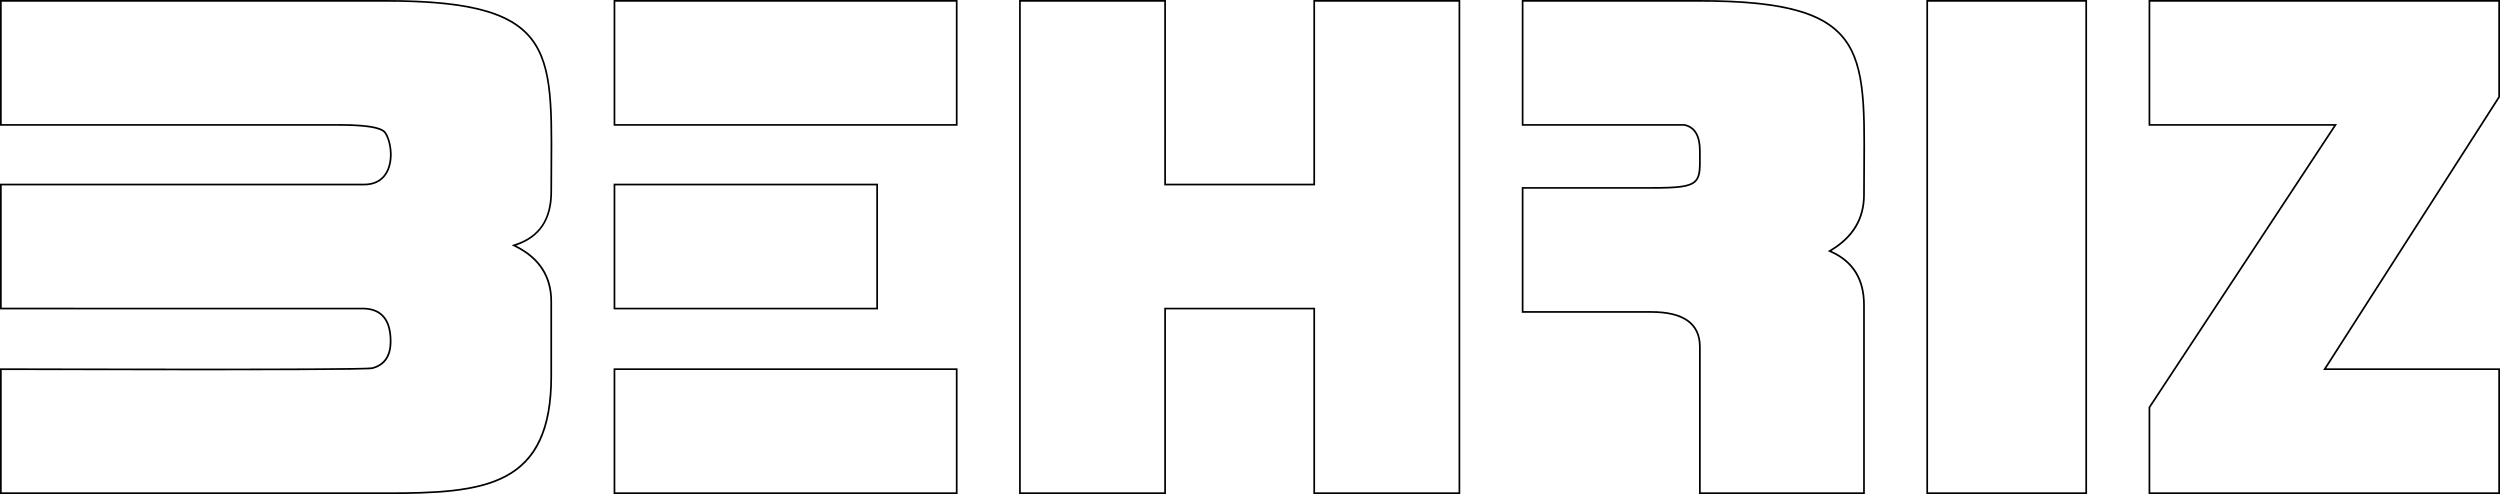 <?xml version="1.0" encoding="utf-8"?>
<!-- Generator: Adobe Illustrator 21.0.0, SVG Export Plug-In . SVG Version: 6.00 Build 0)  -->
<svg version="1.1" id="Layer_1" xmlns="http://www.w3.org/2000/svg" xmlns:xlink="http://www.w3.org/1999/xlink" x="0px" y="0px"
	 viewBox="0 0 1451.93 286.95" style="enable-background:new 0 0 1451.93 286.95;" xml:space="preserve">
<g>
	<path d="M1450.93,1v55.13l-100.743,157.234l-0.986,1.539h1.828h99.901v71.046h-202.103
		v-49.23l107.449-163.133l1.021-1.55h-1.856h-106.614V1H1450.93 M1211.11,1v284.95
		h-91.342V1H1211.11 M986.733,1c43.883,0,68.094,5.526,80.956,18.478
		c14.875,14.979,14.701,39.868,14.437,77.542
		c-0.036,5.207-0.074,10.59-0.074,16.245c0,13.468-6.352,24.103-18.88,31.608
		l-1.644,0.985l1.749,0.785c12.459,5.592,18.776,15.818,18.776,30.393v108.914h-94.319
		v-84.568c0-13.741-9.709-20.709-28.857-20.709h-74.083v-71.048h74.083
		c15.251,0,22.638-0.587,26.088-4.062c2.869-2.889,2.837-7.336,2.784-14.702
		c-0.007-1.047-0.016-2.156-0.016-3.328c0-9.003-3.184-14.209-9.464-15.475
		l-0.098-0.02h-0.1h-93.279V1H986.733 M847.078,1v284.95h-83.32V179.705v-1h-1
		h-85.599h-1v1v106.245h-83.318V1h83.318v105.665v1h1h85.599h1v-1V1H847.078 M555.125,1v71.038
		H357.361V1H555.125 M223.82,1c44.176,0,68.544,5.556,81.48,18.576
		c14.811,14.908,14.652,39.415,14.41,76.511c-0.032,4.881-0.065,9.929-0.065,15.211
		c0,15.897-6.611,25.827-20.209,30.357l-2.293,0.763l2.162,1.08
		c13.497,6.742,20.34,17.363,20.34,31.567v43.481
		c0,29.865-8.358,48.188-26.303,57.665c-17.054,9.006-41.575,9.739-69.521,9.739H1
		v-71.046c3.739,0.003,11.008,0.019,20.691,0.04
		c22.919,0.051,61.278,0.135,97.296,0.135c94.339,0,96.608-0.589,97.354-0.783
		c7.316-1.9,11.025-7.297,11.025-16.041c0-12.566-5.324-19.144-15.862-19.551H1
		v-71.04h210.504c8.031,0,11.903-4.206,13.737-7.734
		c3.984-7.665,2.036-18.632-1.116-23.121c-1.44-2.049-5.855-4.772-27.489-4.772H1
		V1H223.82 M508.915,107.665v71.04h-151.554v-71.04H508.915 M555.125,214.904v71.046
		H357.361v-71.046H555.125 M1451.93,0h-204.103v73.038h107.614L1247.827,236.421v50.529
		h204.103v-73.046h-100.901l100.901-157.481V0L1451.93,0z M1212.11,0h-93.342v286.95
		h93.342V0L1212.11,0z M986.733,0H883.793v73.038h94.279
		c5.773,1.164,8.661,5.993,8.661,14.495c0,18.708,2.019,21.093-27.857,21.093h-75.083
		v73.048h75.083c18.588,0,27.857,6.569,27.857,19.709v85.568h96.319V177.036
		c0-15.062-6.455-25.51-19.366-31.306c12.912-7.735,19.366-18.564,19.366-32.466
		C1083.052,31.363,1090.999,0,986.733,0L986.733,0z M848.078,0h-85.32v106.665h-85.599V0
		h-85.318v286.95h85.318V179.705h85.599v107.245h85.32V0L848.078,0z M556.125,0H356.361
		v73.038h199.764V0L556.125,0z M223.82,0H0v73.038h196.637
		c15.71,0,24.635,1.451,26.67,4.347c4.805,6.844,6.361,29.281-11.803,29.281H0
		v73.04h211.504c9.937,0.384,14.862,6.571,14.862,18.551
		c0,8.112-3.363,13.277-10.277,15.073c-2.298,0.597-48.087,0.751-97.103,0.751
		c-52.306,0-108.287-0.175-118.987-0.175v73.046h223.82
		c57.536,0,96.825-3.477,96.825-68.404v-43.481c0-14.683-6.964-25.503-20.893-32.461
		c13.929-4.64,20.893-15.075,20.893-31.305C320.645,31.326,328.227,0,223.82,0
		L223.82,0z M509.915,106.665h-153.554v73.04h153.554V106.665L509.915,106.665z
		 M556.125,213.904H356.361v73.046h199.764V213.904L556.125,213.904z"/>
</g>
</svg>
